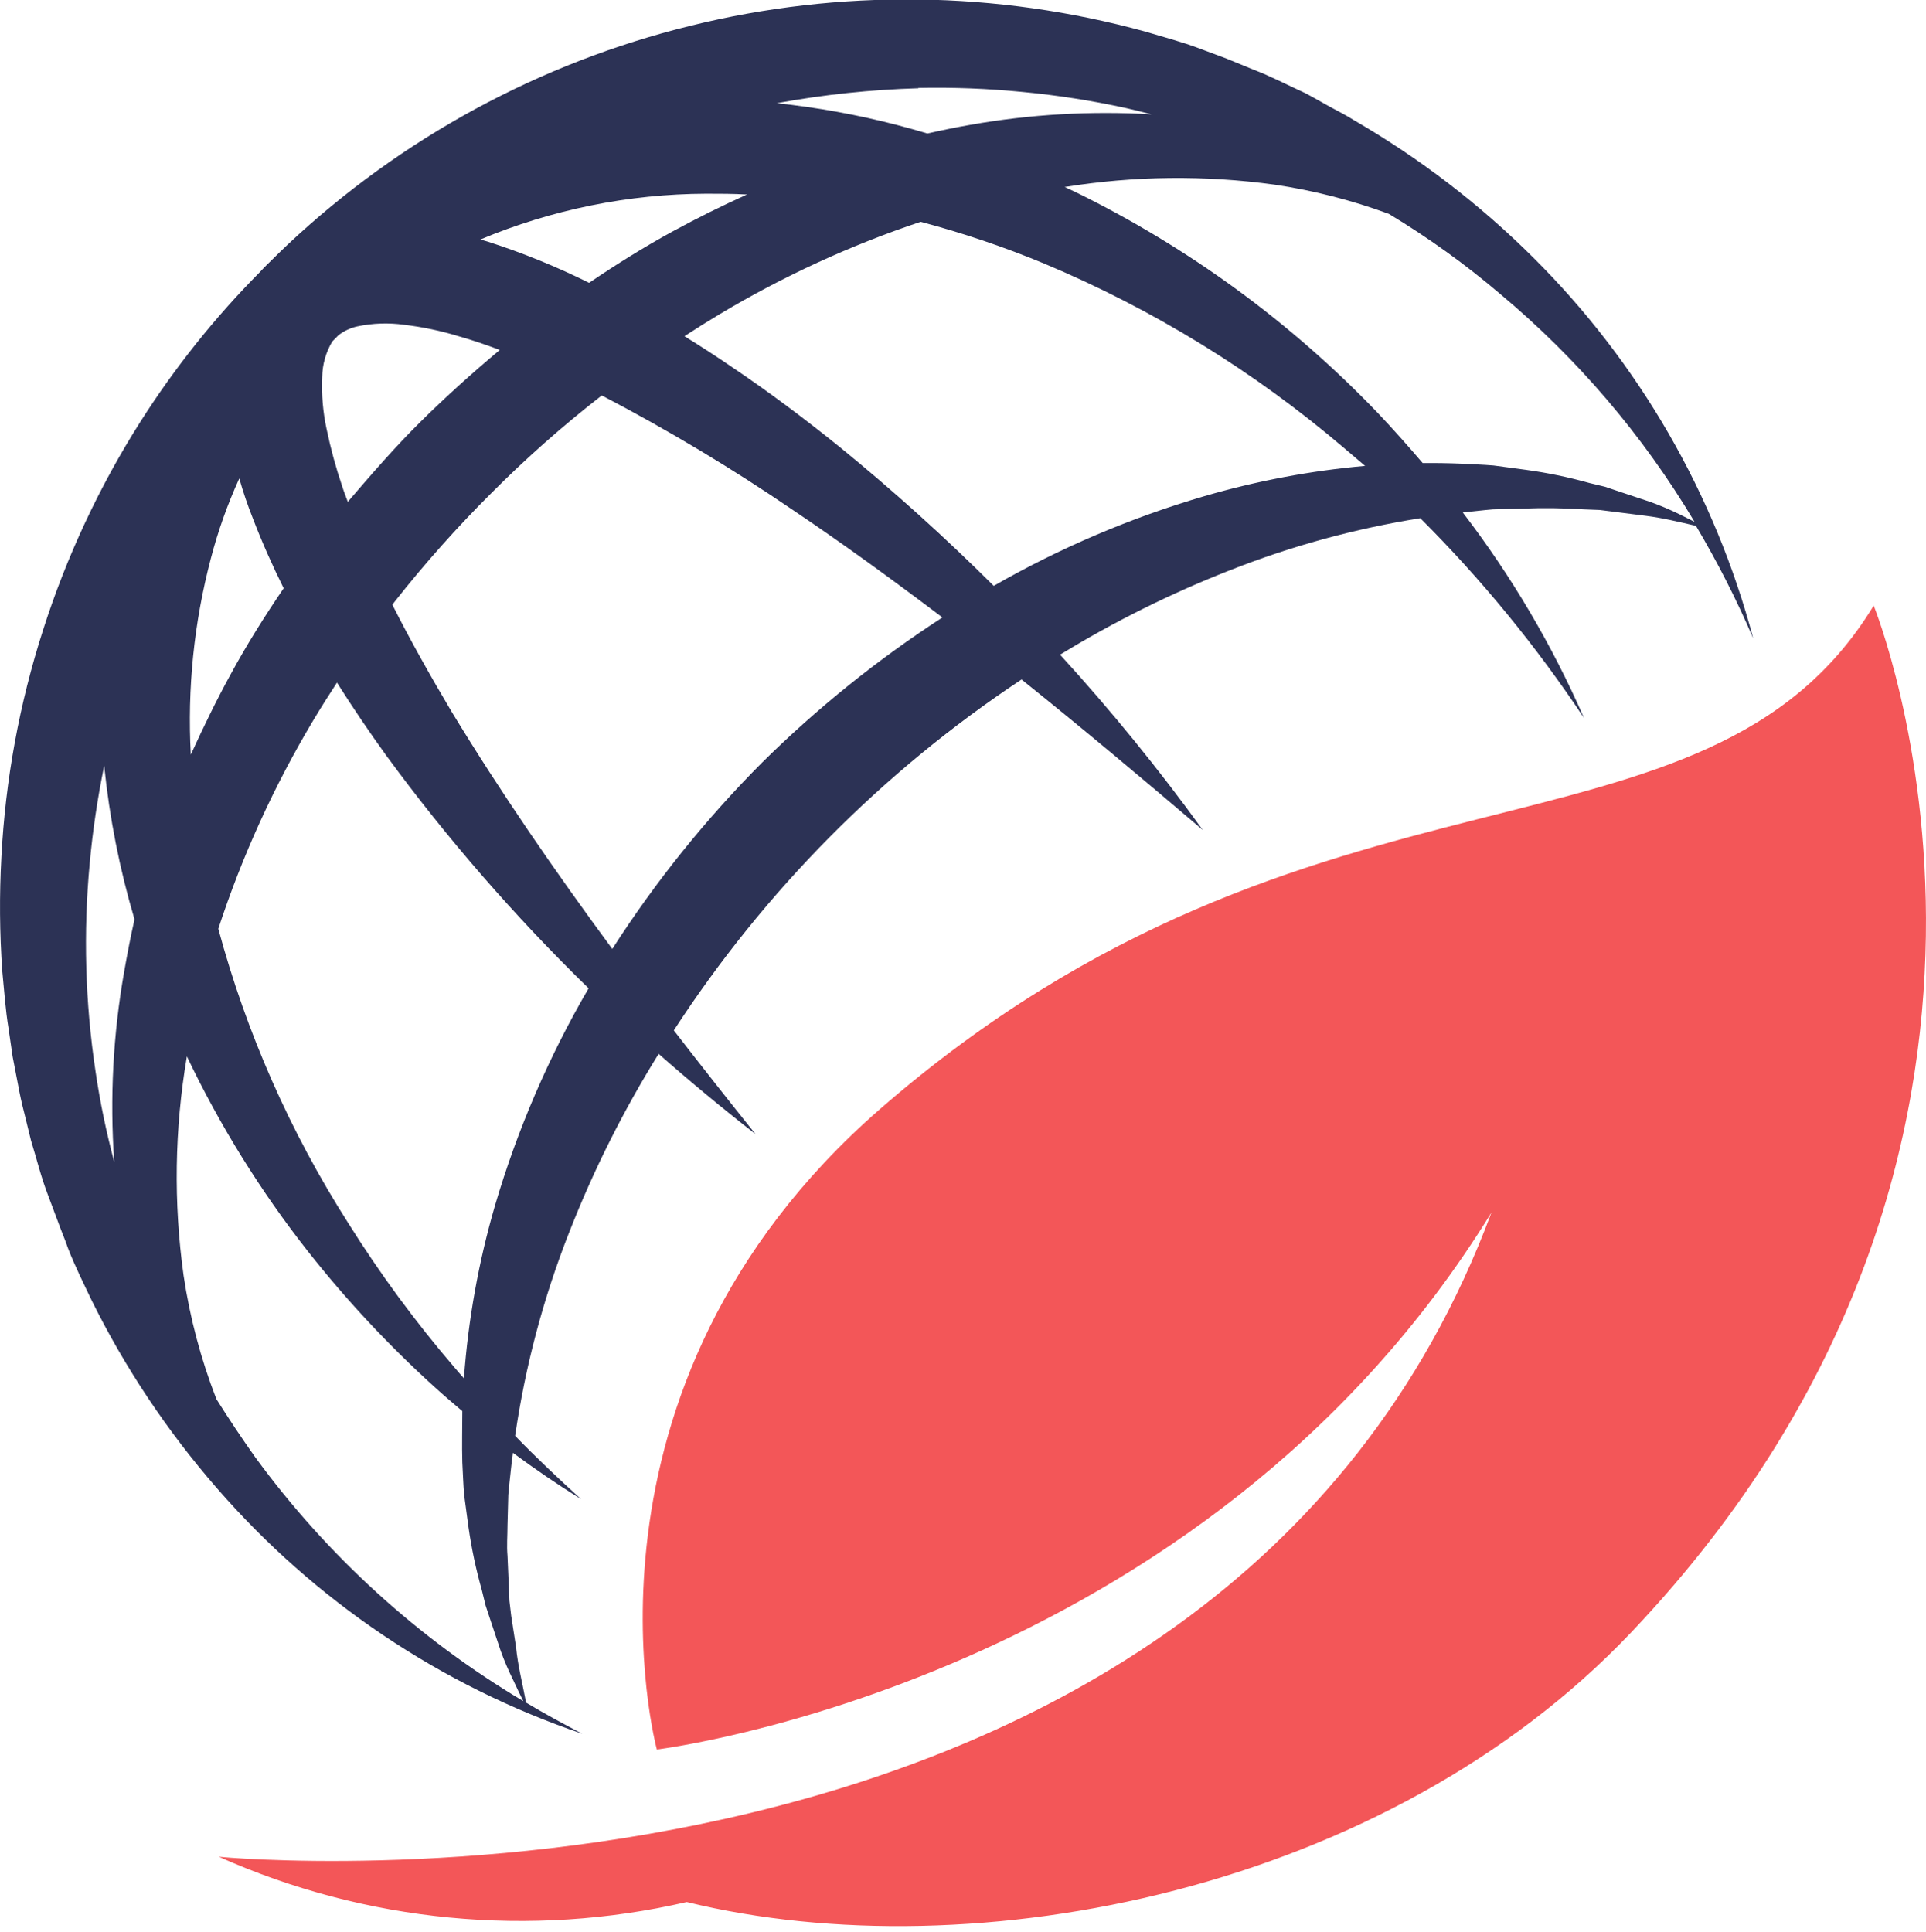 <svg width="320" height="321" viewBox="0 0 320 321" fill="none" xmlns="http://www.w3.org/2000/svg">
<g clip-path="url(#clip0_54_257)">
<path d="M311.311 100.63C283.244 146.759 218.47 121.359 146.191 184.299C92.825 230.861 109.135 290.698 109.135 290.698C109.135 290.698 199.708 279.725 247.805 201.459C202.076 324.37 37.073 308.61 36.356 308.526C60.767 319.411 88.059 322.052 114.105 316.048C161.885 327.722 230.327 314.163 271.053 271.203C347.851 190.236 311.311 100.63 311.311 100.63Z" fill="#F35658"/>
<path d="M254.743 42.793C245.858 33.952 235.869 26.295 225.024 20.012C223.69 19.162 222.289 18.462 220.905 17.711C219.521 16.961 218.136 16.127 216.802 15.443C213.934 14.142 211.132 12.658 208.18 11.54L203.794 9.739L199.325 8.072C196.356 6.938 193.287 6.154 190.252 5.237C165.566 -1.536 139.554 -1.863 114.705 4.286C89.655 10.45 66.617 22.965 47.813 40.625C46.813 41.576 45.812 42.543 44.828 43.527L44.428 43.911C43.994 44.328 43.594 44.761 43.194 45.195C35.705 52.741 29.052 61.072 23.348 70.044C16.483 80.865 11.035 92.523 7.138 104.732C3.22 116.922 0.899 129.569 0.233 142.356C-0.117 148.706 -0.067 155.073 0.384 161.417C0.7 164.586 0.901 167.755 1.418 170.89L2.101 175.593L3.002 180.263C3.285 181.83 3.619 183.365 4.019 184.899L5.153 189.518C6.087 192.537 6.821 195.606 7.972 198.574L9.639 203.027C10.173 204.511 10.807 205.962 11.307 207.43C12.441 210.365 13.859 213.183 15.21 216.035C20.771 227.287 27.761 237.774 36.006 247.238C52.27 265.991 73.225 280.086 96.727 288.08C93.558 286.412 90.457 284.745 87.405 282.91C86.821 279.791 86.037 276.773 85.737 273.671L84.936 268.501L84.636 265.966L84.536 263.498L84.319 258.495C84.169 256.827 84.319 255.159 84.319 253.408L84.453 248.405C84.586 246.737 84.803 245.07 84.97 243.402L85.22 241.401C88.906 244.119 92.658 246.687 96.527 249.089C92.775 245.67 89.089 242.201 85.587 238.582C87.272 226.964 90.3 215.581 94.609 204.661C98.638 194.378 103.6 184.486 109.435 175.109C114.672 179.723 120.036 184.171 125.528 188.451C120.948 182.736 116.423 176.988 111.953 171.207C127.016 148.024 146.679 128.18 169.723 112.904C179.862 121.026 189.869 129.414 199.842 137.919C192.501 127.762 184.583 118.035 176.127 108.785C185.086 103.296 194.512 98.608 204.294 94.776C214.508 90.736 225.133 87.828 235.981 86.104C246.128 96.24 255.24 107.363 263.181 119.308C257.867 107.153 251.102 95.685 243.035 85.153C244.703 84.986 246.371 84.77 248.038 84.636L253.041 84.503C256.432 84.372 259.828 84.417 263.215 84.636L265.783 84.736L268.318 85.053L273.438 85.704C276.256 86.054 279.008 86.737 281.776 87.371C285.347 93.384 288.522 99.624 291.282 106.05C284.92 82.1 272.31 60.27 254.743 42.793ZM20.646 161.367C18.788 171.821 18.227 182.463 18.979 193.054C17.655 188.115 16.619 183.103 15.877 178.045C14.15 166.586 13.825 154.96 14.909 143.423C15.407 137.99 16.209 132.589 17.311 127.246C18.189 135.849 19.864 144.352 22.314 152.645V152.929C21.68 155.714 21.147 158.532 20.646 161.367ZM152.595 14.609C158.368 14.49 164.143 14.712 169.89 15.276C175.648 15.817 181.367 16.708 187.017 17.945C188.473 18.278 189.908 18.628 191.32 18.995C181.246 18.401 171.138 18.989 161.201 20.746C158.816 21.163 156.448 21.647 154.08 22.18C152.412 21.68 150.744 21.213 149.076 20.78C142.505 19.072 135.816 17.857 129.064 17.144C136.833 15.72 144.7 14.889 152.595 14.659V14.609ZM117.323 32.187C119.591 32.187 121.843 32.187 124.111 32.32C119.908 34.21 115.789 36.256 111.753 38.457C106.984 41.059 102.381 43.944 97.878 46.996C92.453 44.3 86.834 42.015 81.067 40.158L79.817 39.791C91.697 34.815 104.443 32.231 117.323 32.187ZM53.533 62.656C53.561 60.576 54.136 58.539 55.201 56.752L56.252 55.685C57.174 54.98 58.238 54.485 59.37 54.234C61.931 53.695 64.567 53.604 67.159 53.967C70.28 54.339 73.361 54.992 76.364 55.918C78.599 56.552 80.834 57.319 83.035 58.153C78.499 61.939 74.096 65.908 69.894 70.06C65.691 74.213 61.705 78.816 57.786 83.385C57.469 82.501 57.136 81.718 56.836 80.751C55.789 77.659 54.931 74.507 54.267 71.311C53.651 68.47 53.405 65.561 53.533 62.656ZM35.022 92.841C36.211 88.265 37.795 83.801 39.758 79.5C40.398 81.761 41.155 83.988 42.026 86.171C43.561 90.173 45.278 94.009 47.13 97.744C43.994 102.347 41.042 107.05 38.374 111.953C35.972 116.323 33.788 120.825 31.703 125.395C31.11 114.437 32.23 103.454 35.022 92.841ZM85.27 279.174C85.804 280.342 86.371 281.509 86.938 282.66C69.511 272.283 54.36 258.493 42.393 242.118C40.17 238.983 38.024 235.769 35.956 232.479C33.38 225.854 31.551 218.963 30.502 211.932C28.816 199.841 29.002 187.562 31.053 175.526C36.532 187.033 43.272 197.895 51.149 207.913C57.529 216.008 64.574 223.556 72.212 230.477C73.713 231.845 75.264 233.162 76.815 234.48C76.815 237.332 76.731 240.167 76.815 243.002C76.915 244.803 76.965 246.587 77.115 248.372L77.832 253.708C78.336 257.251 79.077 260.755 80.05 264.198L80.684 266.783L81.518 269.302L83.185 274.305C83.787 275.966 84.483 277.592 85.27 279.174ZM82.251 200.275C79.52 209.65 77.787 219.287 77.082 229.026C76.564 228.426 76.031 227.859 75.531 227.242C69.038 219.68 63.124 211.641 57.836 203.194C48.208 188.095 40.937 171.618 36.273 154.33C40.218 142.264 45.492 130.675 51.999 119.775C53.283 117.623 54.617 115.522 55.985 113.421C58.598 117.557 61.322 121.587 64.157 125.512C74.276 139.325 85.527 152.273 97.794 164.219C91.181 175.569 85.963 187.675 82.251 200.275ZM126.579 126.746C117.222 136.147 108.892 146.518 101.73 157.682C92.258 144.84 83.235 131.749 75.047 118.274C71.578 112.437 68.226 106.5 65.191 100.479L65.624 99.912C70.62 93.573 75.995 87.542 81.718 81.851C87.405 76.149 93.443 70.808 99.796 65.858L99.979 65.708C110.934 71.427 121.542 77.786 131.749 84.753C140.188 90.423 148.426 96.427 156.581 102.597C145.784 109.603 135.731 117.695 126.579 126.746ZM200.125 82.435C187.906 86.013 176.152 91.017 165.103 97.344C156.944 89.216 148.384 81.502 139.454 74.23C133.7 69.594 127.78 65.141 121.576 60.971C119.008 59.204 116.389 57.519 113.721 55.868C115.656 54.601 117.624 53.367 119.608 52.183C130.14 45.884 141.323 40.745 152.962 36.856C159.936 38.702 166.778 41.014 173.442 43.777C191.613 51.392 208.492 61.783 223.473 74.58C224.574 75.497 225.658 76.464 226.808 77.415C217.772 78.217 208.835 79.898 200.125 82.435ZM279.008 85.437C277.43 84.662 275.81 83.977 274.155 83.385L269.152 81.718L266.617 80.867L264.048 80.25C260.584 79.279 257.057 78.549 253.492 78.065L248.155 77.348C246.371 77.198 244.586 77.148 242.785 77.048C240.65 76.959 238.516 76.926 236.381 76.948C233.963 74.13 231.495 71.328 228.91 68.609C214.453 53.536 197.463 41.118 178.712 31.92L176.894 31.069C188.446 29.214 200.209 29.085 211.799 30.686C218.269 31.649 224.623 33.275 230.761 35.539C237.291 39.472 243.488 43.934 249.289 48.88C262.093 59.583 272.997 72.371 281.543 86.704L279.008 85.437Z" fill="#2C3255"/>
</g>
<defs>
<clipPath id="clip0_54_257">
<rect width="320" height="320.1" fill="white"/>
</clipPath>
</defs>
</svg>
